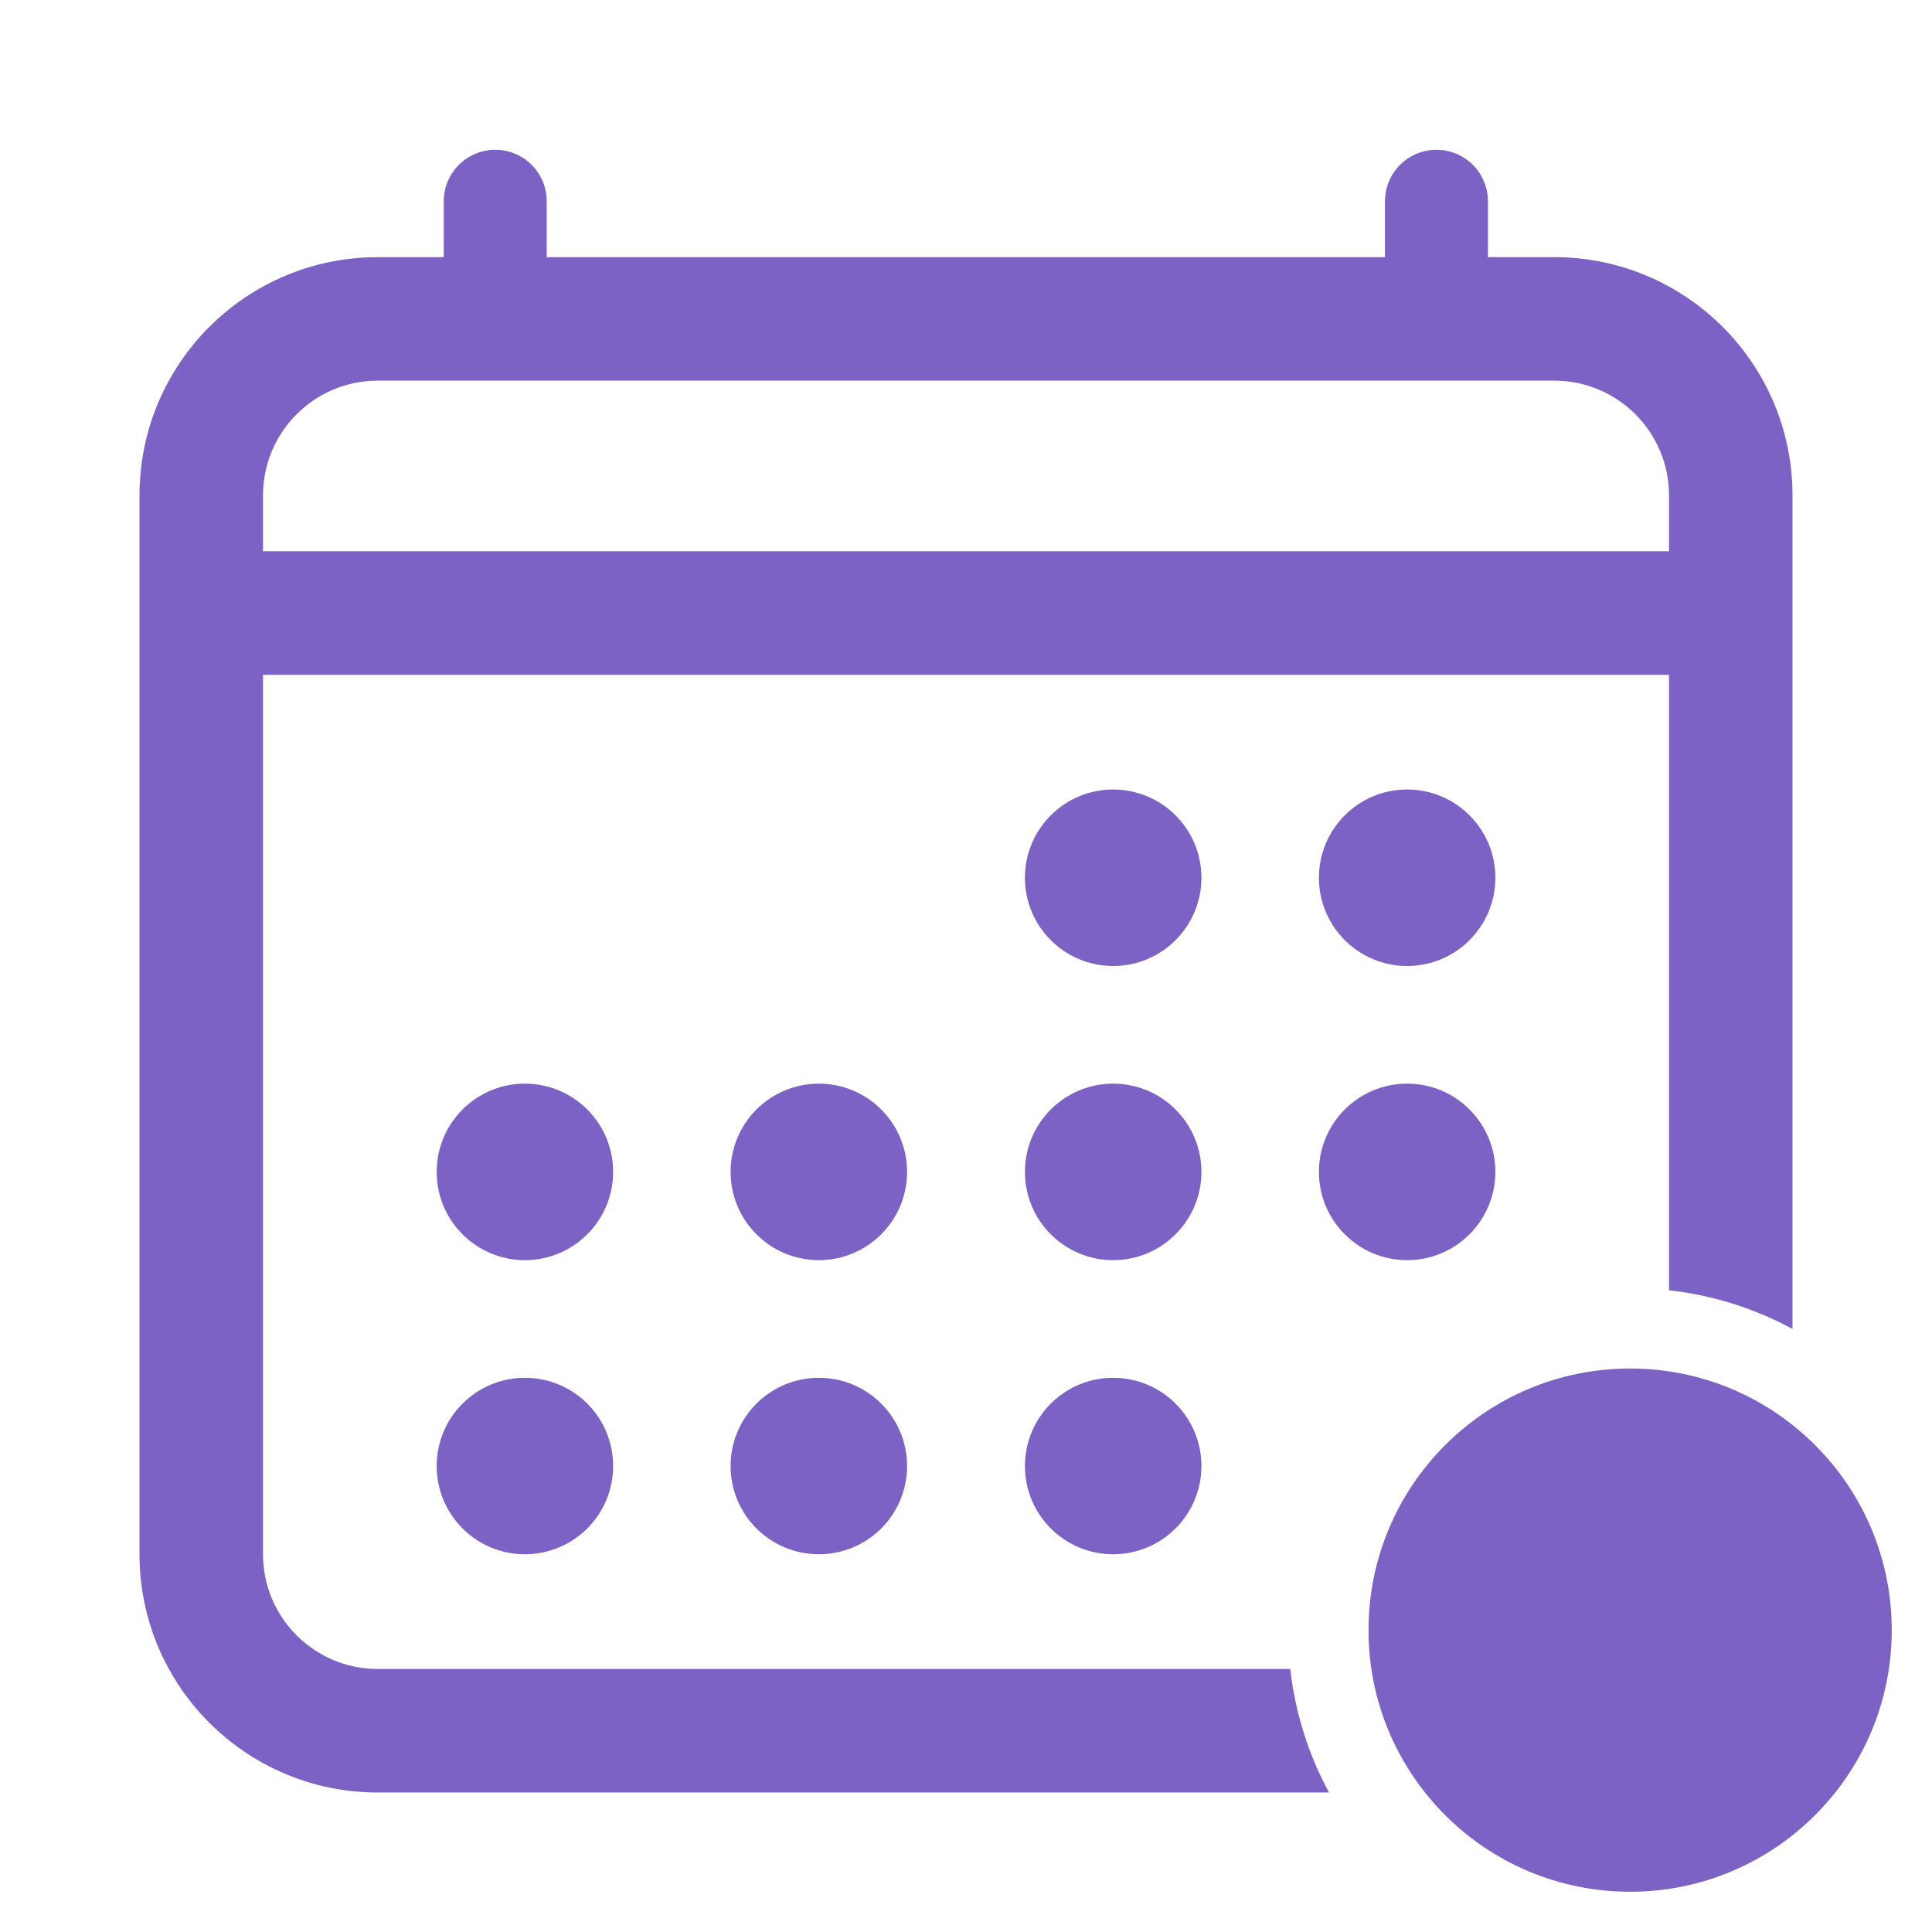 <svg width="48" height="48" viewBox="0 0 48 48" fill="none" xmlns="http://www.w3.org/2000/svg">
<path d="M27.656 24C28.867 24 29.849 23.018 29.849 21.808C29.849 20.597 28.867 19.615 27.656 19.615C26.445 19.615 25.464 20.597 25.464 21.808C25.464 23.018 26.445 24 27.656 24Z" fill="#7C62C4"/>
<path d="M34.96 24C36.171 24 37.152 23.018 37.152 21.808C37.152 20.597 36.171 19.615 34.96 19.615C33.749 19.615 32.768 20.597 32.768 21.808C32.768 23.018 33.749 24 34.96 24Z" fill="#7C62C4"/>
<path d="M27.656 31.308C28.867 31.308 29.849 30.326 29.849 29.115C29.849 27.905 28.867 26.923 27.656 26.923C26.445 26.923 25.464 27.905 25.464 29.115C25.464 30.326 26.445 31.308 27.656 31.308Z" fill="#7C62C4"/>
<path d="M34.96 31.308C36.171 31.308 37.152 30.326 37.152 29.115C37.152 27.905 36.171 26.923 34.96 26.923C33.749 26.923 32.768 27.905 32.768 29.115C32.768 30.326 33.749 31.308 34.96 31.308Z" fill="#7C62C4"/>
<path d="M13.041 31.308C14.252 31.308 15.233 30.326 15.233 29.115C15.233 27.905 14.252 26.923 13.041 26.923C11.83 26.923 10.849 27.905 10.849 29.115C10.849 30.326 11.83 31.308 13.041 31.308Z" fill="#7C62C4"/>
<path d="M20.344 31.308C21.555 31.308 22.536 30.326 22.536 29.115C22.536 27.905 21.555 26.923 20.344 26.923C19.133 26.923 18.151 27.905 18.151 29.115C18.151 30.326 19.133 31.308 20.344 31.308Z" fill="#7C62C4"/>
<path d="M13.041 38.615C14.252 38.615 15.233 37.634 15.233 36.423C15.233 35.212 14.252 34.231 13.041 34.231C11.83 34.231 10.849 35.212 10.849 36.423C10.849 37.634 11.83 38.615 13.041 38.615Z" fill="#7C62C4"/>
<path d="M20.344 38.615C21.555 38.615 22.536 37.634 22.536 36.423C22.536 35.212 21.555 34.231 20.344 34.231C19.133 34.231 18.151 35.212 18.151 36.423C18.151 37.634 19.133 38.615 20.344 38.615Z" fill="#7C62C4"/>
<path d="M27.656 38.615C28.867 38.615 29.849 37.634 29.849 36.423C29.849 35.212 28.867 34.231 27.656 34.231C26.445 34.231 25.464 35.212 25.464 36.423C25.464 37.634 26.445 38.615 27.656 38.615Z" fill="#7C62C4"/>
<path d="M12.304 5V7.923M35.688 5V7.923" stroke="#7C62C4" stroke-width="2.558" stroke-linecap="round" stroke-linejoin="round"/>
<path d="M43 15.231H5" stroke="#7C62C4" stroke-width="3.069" stroke-linejoin="round"/>
<path d="M38.615 6.389C41.884 6.389 44.534 9.039 44.534 12.308V33.017C43.602 32.513 42.566 32.18 41.466 32.056V12.308C41.466 10.734 40.189 9.457 38.615 9.457H9.385C7.811 9.457 6.534 10.734 6.534 12.308V38.615C6.534 40.189 7.811 41.465 9.385 41.465H32.056C32.18 42.565 32.514 43.602 33.018 44.534H9.385C6.116 44.534 3.466 41.884 3.466 38.615V12.308C3.466 9.039 6.116 6.389 9.385 6.389H38.615Z" fill="#7C62C4"/>
<circle cx="40.5" cy="40.5" r="6.5" fill="#7C62C4"/>
</svg>
